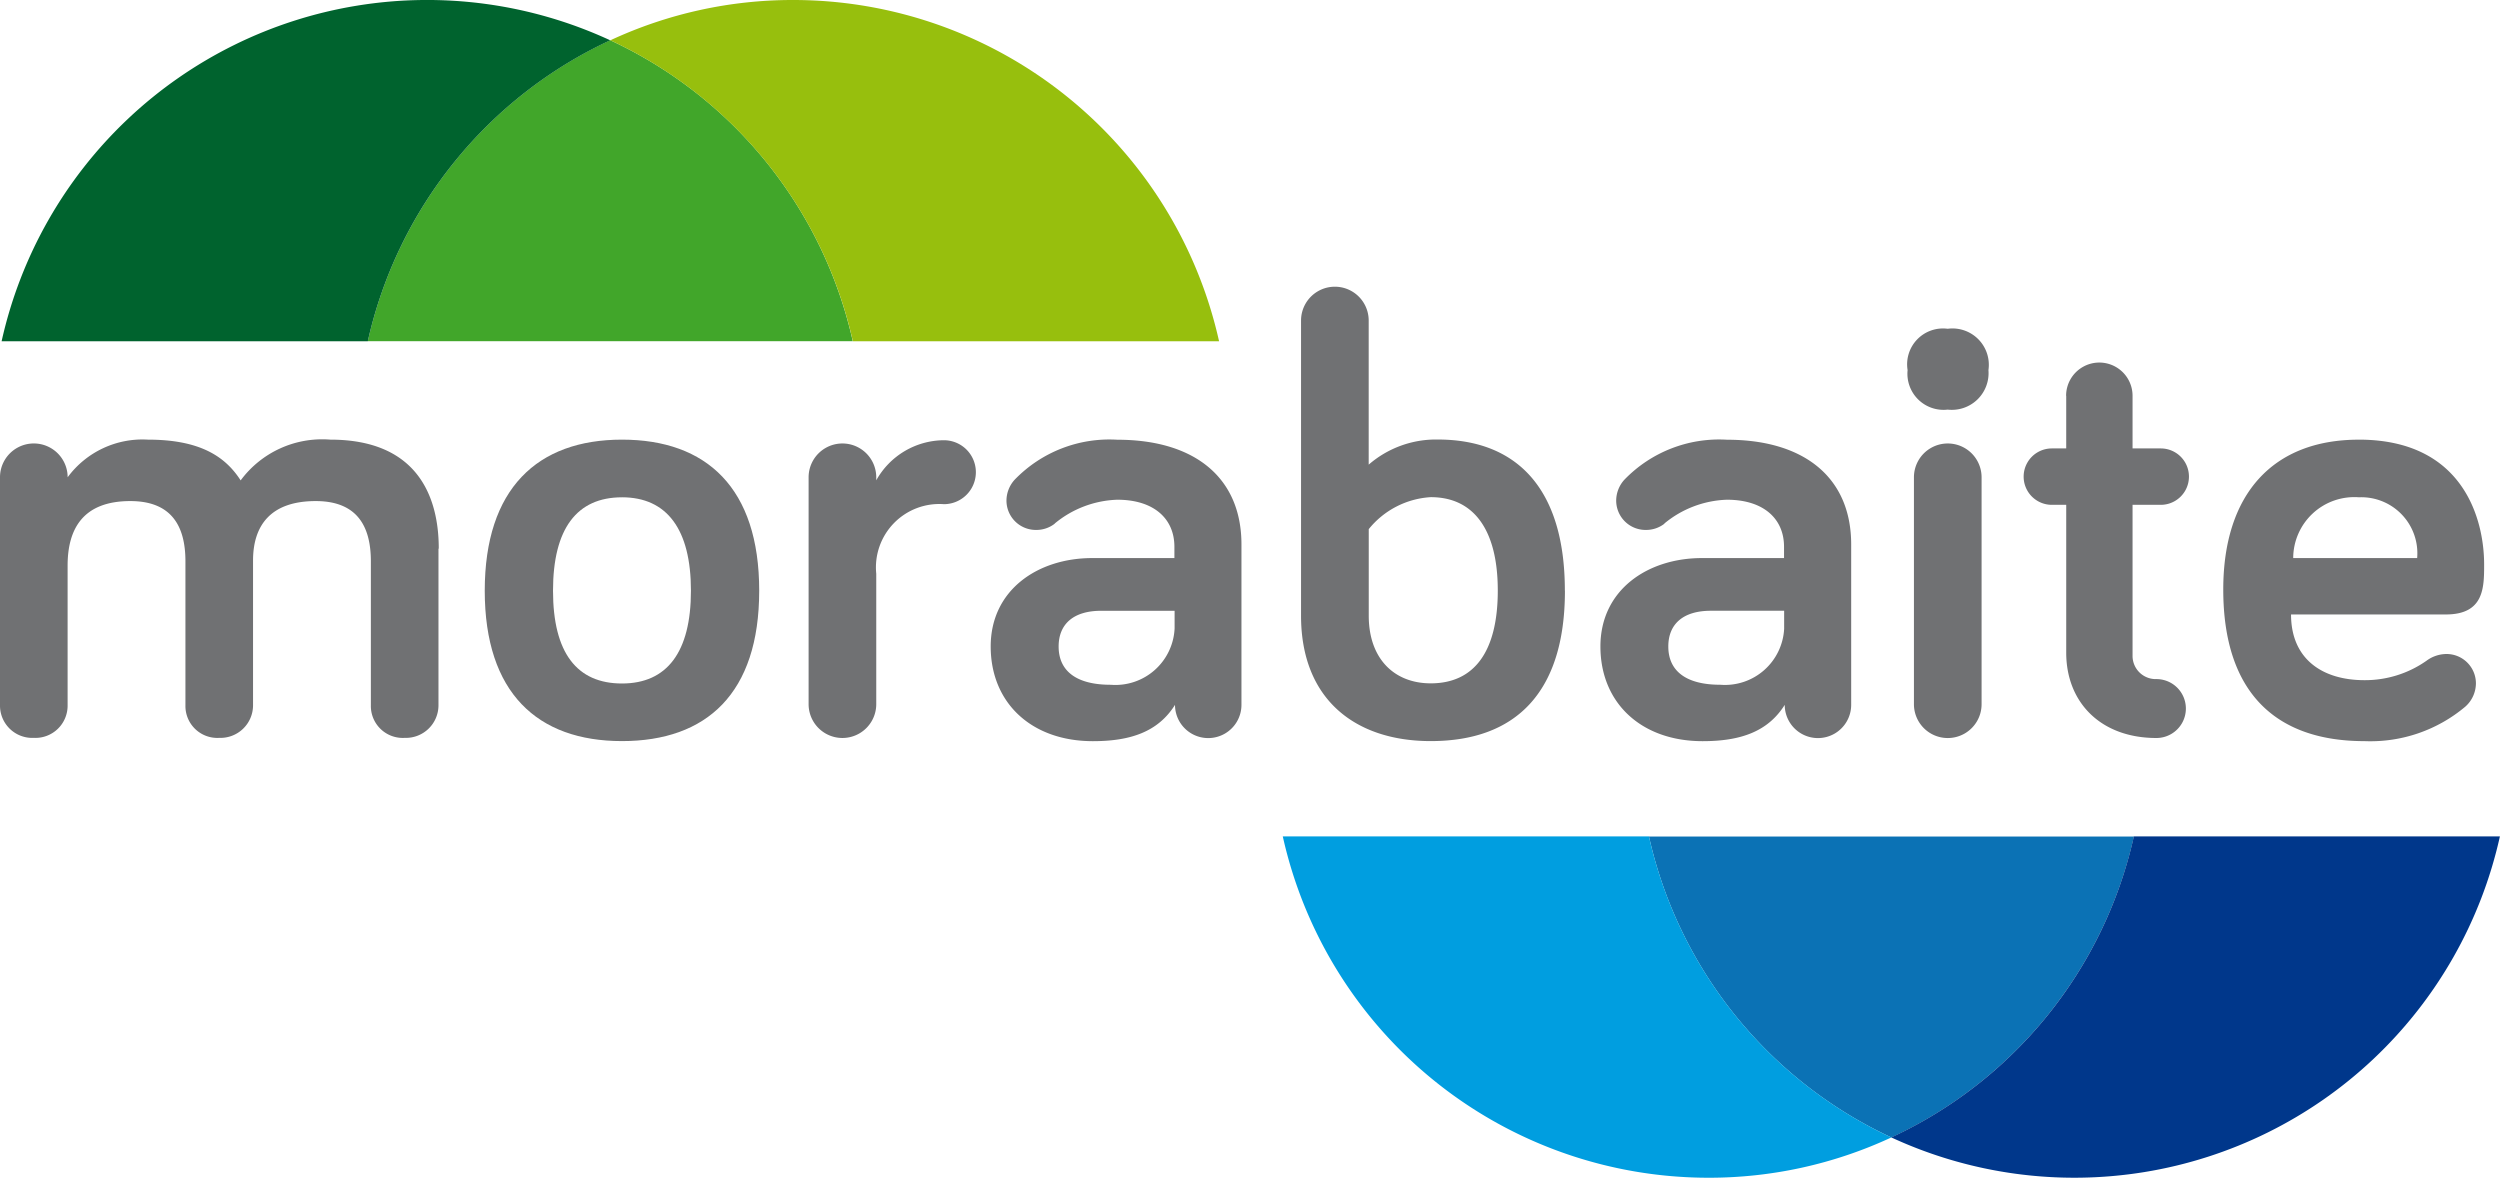 <svg xmlns="http://www.w3.org/2000/svg" width="129.346" height="60.933" viewBox="0 0 129.346 60.933">
  <g id="Group_6" data-name="Group 6" transform="translate(-68 -44)">
    <g id="logoMorabaite" transform="translate(68 44)">
      <g id="Capa_1" transform="translate(0 0)">
        <g id="Group_1" data-name="Group 1" transform="translate(0 14.835)">
          <path id="Path_1" data-name="Path 1" d="M23.206,44.712v8.106A1.687,1.687,0,0,1,21.457,54.5a1.65,1.65,0,0,1-1.749-1.684V45.362c0-1.849-.744-3.113-2.853-3.113-2.334,0-3.243,1.264-3.243,3.078v7.491A1.687,1.687,0,0,1,11.863,54.5a1.65,1.65,0,0,1-1.749-1.684V45.362c0-1.849-.744-3.113-2.853-3.113-2.434,0-3.243,1.424-3.243,3.338v7.231A1.666,1.666,0,0,1,2.269,54.5,1.67,1.67,0,0,1,.52,52.818v-11.8a1.749,1.749,0,1,1,3.5,0A4.807,4.807,0,0,1,8.171,39.07c2.659,0,3.988.845,4.8,2.109a5.248,5.248,0,0,1,4.638-2.109c4.413,0,5.612,2.824,5.612,5.642Z" transform="translate(-0.52 -31.159)" fill="#707173"/>
          <path id="Path_2" data-name="Path 2" d="M50.071,54.667c-4.378,0-7.1-2.5-7.1-7.781s2.724-7.816,7.1-7.816,7.1,2.5,7.1,7.816S54.449,54.667,50.071,54.667Zm0-12.613c-2.334,0-3.568,1.619-3.568,4.833s1.235,4.8,3.568,4.8,3.568-1.625,3.568-4.8S52.4,42.053,50.071,42.053Z" transform="translate(-17.891 -31.159)" fill="#707173"/>
          <path id="Path_3" data-name="Path 3" d="M74.837,41.2a4.033,4.033,0,0,1,3.5-2.074,1.654,1.654,0,0,1,0,3.308,3.279,3.279,0,0,0-3.5,3.6v6.747a1.749,1.749,0,1,1-3.5,0V41.044a1.749,1.749,0,0,1,3.5,0v.16Z" transform="translate(-29.501 -31.184)" fill="#707173"/>
          <path id="Path_4" data-name="Path 4" d="M90.6,43.422a1.551,1.551,0,0,1-.975.325,1.52,1.52,0,0,1-1.524-1.524,1.618,1.618,0,0,1,.419-1.069,6.81,6.81,0,0,1,5.317-2.074c4.023,0,6.422,1.979,6.422,5.417v8.3a1.719,1.719,0,0,1-3.438,0c-.874,1.394-2.3,1.879-4.248,1.879-3.178,0-5.288-1.979-5.288-4.9s2.434-4.573,5.252-4.573H96.79v-.585c0-1.459-1.069-2.434-2.954-2.434a5.344,5.344,0,0,0-3.243,1.235ZM96.8,48.84v-.91H93c-1.424,0-2.2.679-2.2,1.849,0,1.235.874,1.979,2.694,1.979A3.066,3.066,0,0,0,96.8,48.84Z" transform="translate(-36.028 -31.164)" fill="#707173"/>
          <path id="Path_5" data-name="Path 5" d="M128.113,41.407c0,5.288-2.564,7.781-6.942,7.781-3.923,0-6.711-2.174-6.711-6.487V27.429a1.749,1.749,0,0,1,3.5,0v7.456a5.311,5.311,0,0,1,3.568-1.3c4.088,0,6.581,2.529,6.581,7.816ZM117.963,42.7c0,2.239,1.329,3.5,3.208,3.5,2.239,0,3.468-1.625,3.468-4.8s-1.264-4.833-3.468-4.833a4.461,4.461,0,0,0-3.208,1.654Z" transform="translate(-47.146 -25.68)" fill="#707173"/>
          <path id="Path_6" data-name="Path 6" d="M143.994,43.422a1.551,1.551,0,0,1-.975.325,1.52,1.52,0,0,1-1.524-1.524,1.618,1.618,0,0,1,.419-1.069,6.81,6.81,0,0,1,5.317-2.074c4.023,0,6.422,1.979,6.422,5.417v8.3a1.719,1.719,0,1,1-3.438,0c-.874,1.394-2.3,1.879-4.248,1.879-3.178,0-5.288-1.979-5.288-4.9s2.434-4.573,5.252-4.573h4.248v-.585c0-1.459-1.069-2.434-2.954-2.434a5.344,5.344,0,0,0-3.243,1.235Zm6.191,5.417v-.91h-3.793c-1.424,0-2.2.679-2.2,1.849,0,1.235.874,1.979,2.688,1.979A3.066,3.066,0,0,0,150.186,48.84Z" transform="translate(-57.876 -31.164)" fill="#707173"/>
          <path id="Path_7" data-name="Path 7" d="M167.58,31.5a1.856,1.856,0,0,1,2.074-2.139,1.882,1.882,0,0,1,2.109,2.139,1.9,1.9,0,0,1-2.109,2.044A1.869,1.869,0,0,1,167.58,31.5Zm3.828,17.286a1.749,1.749,0,1,1-3.5,0V37.046a1.749,1.749,0,0,1,3.5,0Z" transform="translate(-68.884 -27.186)" fill="#707173"/>
          <path id="Path_8" data-name="Path 8" d="M179.938,34.039a1.719,1.719,0,0,1,3.438,0v2.724h1.459a1.459,1.459,0,0,1,0,2.918h-1.459v7.846a1.2,1.2,0,0,0,1.235,1.17,1.524,1.524,0,1,1,0,3.048c-2.889,0-4.667-1.849-4.667-4.413V39.681H179.2a1.459,1.459,0,0,1,0-2.918h.744V34.039Z" transform="translate(-73.041 -28.397)" fill="#707173"/>
          <path id="Path_9" data-name="Path 9" d="M202.237,39.07c5.482,0,6.487,4.218,6.487,6.451,0,1.2,0,2.594-1.979,2.594h-8.011c0,2.334,1.654,3.4,3.793,3.4a5.53,5.53,0,0,0,3.208-1,1.753,1.753,0,0,1,1.04-.354,1.52,1.52,0,0,1,1.524,1.524,1.625,1.625,0,0,1-.549,1.2,7.622,7.622,0,0,1-5.223,1.784c-4.508,0-7.3-2.434-7.3-7.846,0-4.963,2.594-7.751,7.007-7.751Zm-3.4,6.126h6.422a2.9,2.9,0,0,0-3.013-3.143,3.163,3.163,0,0,0-3.4,3.143Z" transform="translate(-80.199 -31.159)" fill="#707173"/>
        </g>
        <g id="Group_3" data-name="Group 3" transform="translate(0.083)">
          <path id="Path_10" data-name="Path 10" d="M45.272,4.09A22.62,22.62,0,0,0,32.73,19.663H57.821A22.6,22.6,0,0,0,45.272,4.09Z" transform="translate(-13.784 -2.01)" fill="#41a62a"/>
          <g id="Group_2" data-name="Group 2">
            <path id="Path_11" data-name="Path 11" d="M.66,18.228H19.606A22.61,22.61,0,0,1,32.149,2.655,22.554,22.554,0,0,0,.66,18.228Z" transform="translate(-0.66 -0.57)" fill="#00632e"/>
            <path id="Path_12" data-name="Path 12" d="M63.44.57a22.351,22.351,0,0,0-9.47,2.085A22.643,22.643,0,0,1,66.518,18.228H85.465A22.578,22.578,0,0,0,63.44.57Z" transform="translate(-22.475 -0.57)" fill="#97bf0d"/>
          </g>
        </g>
        <g id="Group_5" data-name="Group 5" transform="translate(66.369 43.275)">
          <path id="Path_13" data-name="Path 13" d="M157.472,89.4A22.643,22.643,0,0,0,170.021,73.83H144.93A22.61,22.61,0,0,0,157.472,89.4Z" transform="translate(-125.984 -73.824)" fill="#0b72b5"/>
          <g id="Group_4" data-name="Group 4">
            <path id="Path_14" data-name="Path 14" d="M197.645,73.82H178.7A22.6,22.6,0,0,1,166.15,89.393,22.554,22.554,0,0,0,197.639,73.82Z" transform="translate(-134.667 -73.82)" fill="#00378b"/>
            <path id="Path_15" data-name="Path 15" d="M134.878,91.479a22.35,22.35,0,0,0,9.47-2.085A22.62,22.62,0,0,1,131.806,73.82H112.86A22.566,22.566,0,0,0,134.878,91.479Z" transform="translate(-112.86 -73.82)" fill="#009ee0"/>
          </g>
        </g>
      </g>
    </g>
  </g>
</svg>
